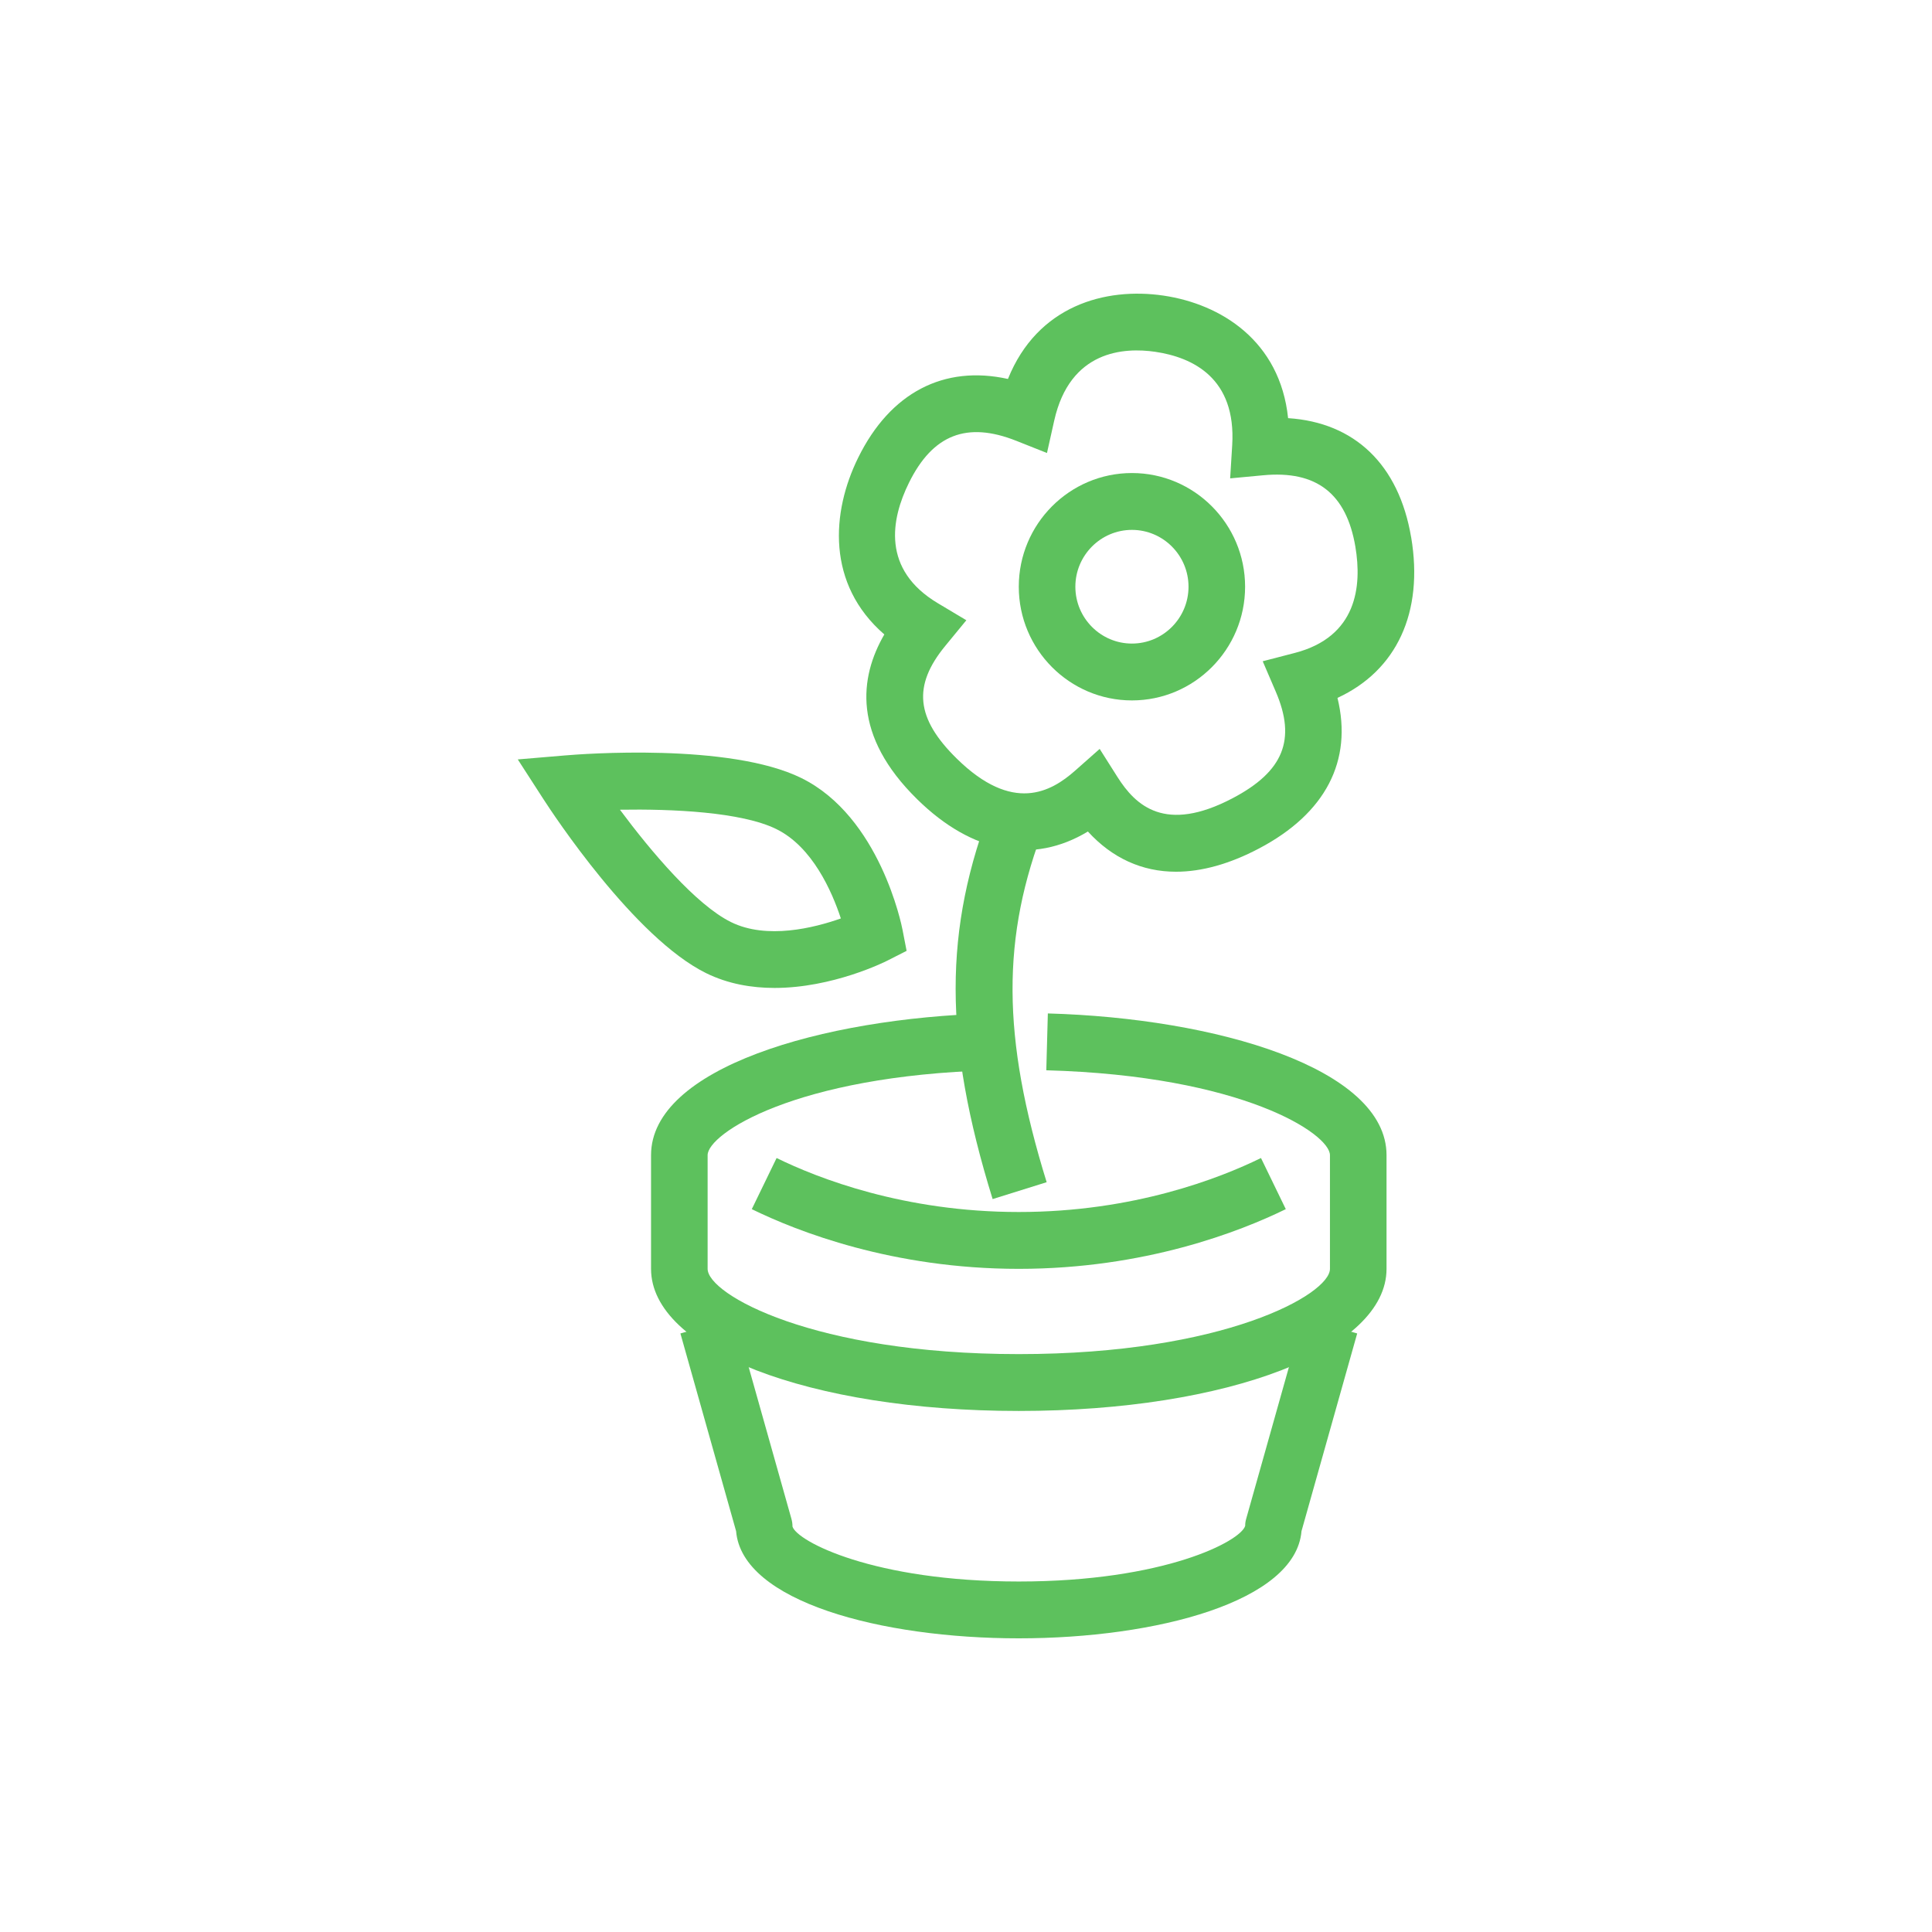 <svg data-bbox="53.6 30.401 92.8 139.199" viewBox="0 0 200 200" height="200" width="200" xmlns="http://www.w3.org/2000/svg" data-type="color">
    <g>
        <path d="M105.465 146.062c-21.703 0-38.069-6.324-38.069-14.711v-11.769c0-8.996 17.636-14.188 35.061-14.671l.16 5.884c-20.336.56-29.364 6.588-29.364 8.786v11.769c0 2.641 10.959 8.827 32.212 8.827s32.212-6.186 32.212-8.827v-11.769c0-2.198-9.028-8.226-29.364-8.786l.16-5.884c17.425.483 35.061 5.675 35.061 14.671v11.769c0 8.387-16.367 14.711-38.069 14.711z" fill="#5DC15D" data-color="1"/>
        <path d="M105.465 169.6c-14.244 0-28.661-3.807-29.264-11.096l-5.765-20.466 5.634-1.603 5.857 20.791c.074.261.112.532.112.802.455 1.514 8.362 5.689 23.427 5.689s22.972-4.175 23.436-5.761c0-.27.029-.468.103-.73l5.857-20.791 5.634 1.603-5.765 20.466c-.606 7.289-15.022 11.096-29.266 11.096z" fill="#5DC15D" data-color="1"/>
        <path d="M80.173 102.271c-2.345 0-4.79-.408-7.072-1.529-7.435-3.661-15.9-16.55-16.841-18.007l-2.66-4.12 4.87-.411c1.722-.149 17.041-1.322 24.48 2.336 8.133 4.008 10.387 15.231 10.478 15.708l.423 2.184-1.976 1.003c-.309.158-5.682 2.836-11.702 2.836zM64.175 83.822c3.214 4.321 7.879 9.852 11.502 11.634 3.698 1.825 8.588.603 11.368-.379-.924-2.807-2.946-7.416-6.675-9.249-3.62-1.785-10.835-2.095-16.195-2.006z" fill="#5DC15D" data-color="1"/>
        <path d="M102.756 124.128c-5.099-16.467-5.105-27.942-.017-40.929l5.451 2.155c-4.544 11.602-4.498 21.983.16 37.027l-5.594 1.747z" fill="#5DC15D" data-color="1"/>
        <path d="M121.742 90.241c-3.506 0-6.6-1.399-9.123-4.163-5.657 3.419-11.957 2.278-17.665-3.333-6.729-6.6-5.991-12.608-3.409-17.067-6.008-5.212-5.491-12.66-2.702-18.308 3.32-6.738 8.874-9.605 15.5-8.14 3.054-7.594 10.078-9.513 16.092-8.631 5.945.873 12.074 4.678 12.909 12.688 6.889.445 11.462 4.807 12.735 12.32h.003c1.318 7.798-1.507 13.815-7.627 16.639 1.593 6.491-1.218 11.956-8.125 15.59-3.054 1.609-5.939 2.405-8.588 2.405zm-7.904-12.714l1.836 2.899c1.876 2.962 4.925 5.887 11.94 2.198 5.253-2.764 6.586-6.06 4.458-11.013l-1.356-3.158 3.312-.859c6.446-1.669 6.972-6.902 6.28-10.999-.929-5.488-4.012-7.919-9.557-7.393l-3.406.319.212-3.431c.429-6.962-4.098-9.102-7.967-9.671-3.209-.468-8.825-.175-10.458 7.123l-.749 3.353-3.183-1.264c-5.11-2.026-8.645-.646-11.107 4.35-1.859 3.767-2.845 8.985 3.003 12.47l2.94 1.756-2.176 2.649c-3.4 4.132-3.054 7.516 1.19 11.68 5.788 5.686 9.746 3.445 12.223 1.261l2.565-2.27z" fill="#5DC15D" data-color="1"/>
        <path d="M105.465 131.351c-13.061 0-22.924-3.873-27.64-6.18l2.568-5.293c4.261 2.089 13.186 5.588 25.072 5.588s20.811-3.5 25.072-5.588l2.568 5.293c-4.716 2.307-14.58 6.18-27.64 6.18z" fill="#5DC15D" data-color="1"/>
        <path d="M117.178 72.507c-6.46 0-11.714-5.278-11.714-11.769s5.253-11.769 11.714-11.769c6.46 0 11.714 5.278 11.714 11.769s-5.254 11.769-11.714 11.769zm0-17.653c-3.229 0-5.857 2.641-5.857 5.884 0 3.244 2.628 5.884 5.857 5.884s5.857-2.641 5.857-5.884c0-3.243-2.628-5.884-5.857-5.884z" fill="#5DC15D" data-color="1"/>
    </g>
</svg>
